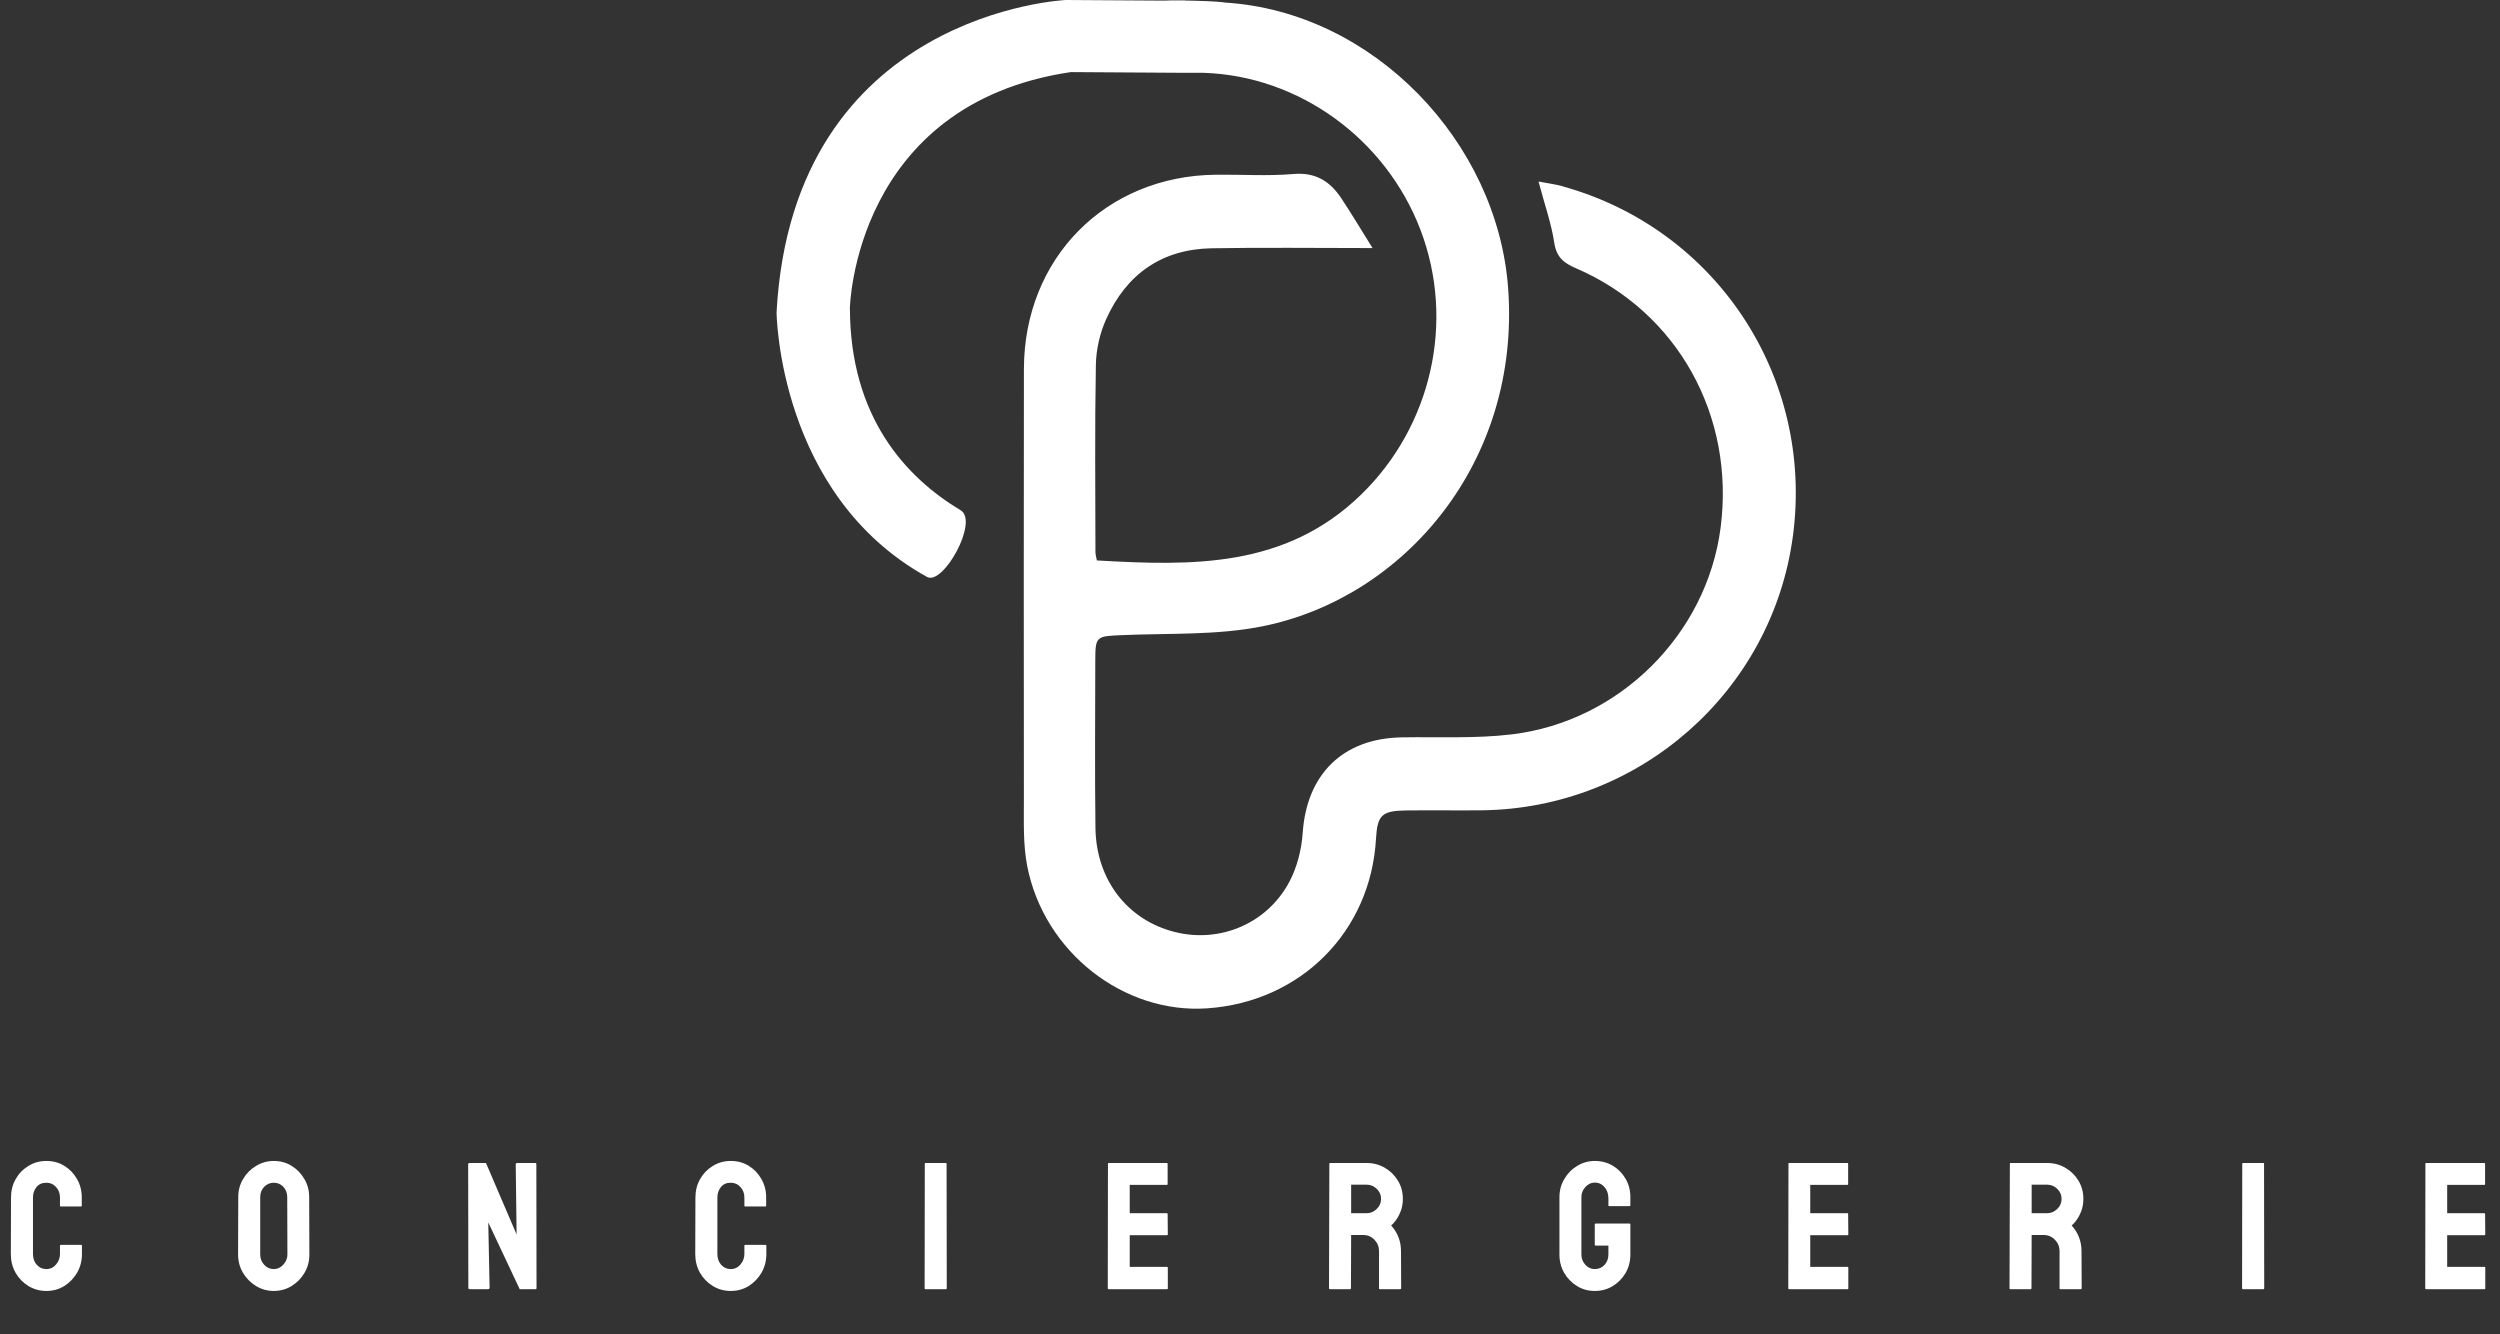 <svg xmlns="http://www.w3.org/2000/svg" width="193" height="103" viewBox="0 0 193 103" fill="none"><rect x="0" y="0" width="193" height="103" fill="#333333" stroke="none"/><path d="M3.578 99.661C3.072 99.661 2.609 99.534 2.19 99.278C1.775 99.023 1.445 98.681 1.199 98.253C0.957 97.82 0.837 97.339 0.837 96.811L0.85 92.442C0.85 91.923 0.969 91.454 1.206 91.034C1.443 90.61 1.768 90.271 2.183 90.016C2.602 89.756 3.067 89.626 3.578 89.626C4.097 89.626 4.56 89.751 4.965 90.002C5.376 90.253 5.701 90.592 5.943 91.02C6.189 91.444 6.312 91.918 6.312 92.442V93.085C6.312 93.121 6.294 93.14 6.257 93.14H4.685C4.649 93.14 4.63 93.121 4.63 93.085V92.442C4.63 92.132 4.53 91.866 4.33 91.643C4.129 91.419 3.879 91.308 3.578 91.308C3.245 91.308 2.99 91.421 2.812 91.649C2.634 91.877 2.546 92.142 2.546 92.442V96.811C2.546 97.152 2.646 97.433 2.846 97.651C3.047 97.866 3.291 97.973 3.578 97.973C3.879 97.973 4.129 97.854 4.33 97.617C4.53 97.376 4.63 97.107 4.63 96.811V96.161C4.63 96.125 4.649 96.106 4.685 96.106H6.271C6.308 96.106 6.326 96.125 6.326 96.161V96.811C6.326 97.335 6.203 97.813 5.957 98.246C5.706 98.674 5.376 99.019 4.965 99.278C4.555 99.534 4.093 99.661 3.578 99.661ZM21.135 99.661C20.638 99.661 20.18 99.534 19.761 99.278C19.346 99.023 19.012 98.684 18.756 98.26C18.506 97.831 18.38 97.362 18.38 96.852L18.394 92.415C18.394 91.895 18.519 91.428 18.77 91.014C19.016 90.594 19.349 90.259 19.768 90.009C20.187 89.754 20.643 89.626 21.135 89.626C21.646 89.626 22.104 89.751 22.509 90.002C22.919 90.253 23.247 90.59 23.494 91.014C23.744 91.433 23.869 91.9 23.869 92.415L23.883 96.852C23.883 97.362 23.76 97.829 23.514 98.253C23.263 98.681 22.931 99.023 22.516 99.278C22.101 99.534 21.641 99.661 21.135 99.661ZM21.135 97.973C21.418 97.973 21.664 97.859 21.873 97.631C22.083 97.398 22.188 97.139 22.188 96.852L22.174 92.415C22.174 92.105 22.076 91.843 21.88 91.629C21.684 91.415 21.436 91.308 21.135 91.308C20.848 91.308 20.602 91.412 20.397 91.622C20.192 91.832 20.089 92.096 20.089 92.415V96.852C20.089 97.157 20.192 97.421 20.397 97.644C20.602 97.863 20.848 97.973 21.135 97.973ZM37.667 99.524H36.266C36.193 99.524 36.156 99.493 36.156 99.429L36.143 89.893C36.143 89.82 36.179 89.783 36.252 89.783H37.517L39.882 95.3L39.814 89.893C39.814 89.82 39.855 89.783 39.937 89.783H41.324C41.379 89.783 41.406 89.82 41.406 89.893L41.42 99.442C41.42 99.497 41.397 99.524 41.352 99.524H40.121L37.694 94.37L37.797 99.415C37.797 99.488 37.754 99.524 37.667 99.524ZM56.414 99.661C55.908 99.661 55.446 99.534 55.026 99.278C54.612 99.023 54.281 98.681 54.035 98.253C53.794 97.82 53.673 97.339 53.673 96.811L53.687 92.442C53.687 91.923 53.805 91.454 54.042 91.034C54.279 90.61 54.605 90.271 55.02 90.016C55.439 89.756 55.904 89.626 56.414 89.626C56.934 89.626 57.396 89.751 57.802 90.002C58.212 90.253 58.538 90.592 58.779 91.02C59.025 91.444 59.148 91.918 59.148 92.442V93.085C59.148 93.121 59.13 93.14 59.094 93.14H57.522C57.485 93.14 57.467 93.121 57.467 93.085V92.442C57.467 92.132 57.367 91.866 57.166 91.643C56.965 91.419 56.715 91.308 56.414 91.308C56.081 91.308 55.826 91.421 55.648 91.649C55.471 91.877 55.382 92.142 55.382 92.442V96.811C55.382 97.152 55.482 97.433 55.683 97.651C55.883 97.866 56.127 97.973 56.414 97.973C56.715 97.973 56.965 97.854 57.166 97.617C57.367 97.376 57.467 97.107 57.467 96.811V96.161C57.467 96.125 57.485 96.106 57.522 96.106H59.107C59.144 96.106 59.162 96.125 59.162 96.161V96.811C59.162 97.335 59.039 97.813 58.793 98.246C58.542 98.674 58.212 99.019 57.802 99.278C57.392 99.534 56.929 99.661 56.414 99.661ZM73.035 99.524H71.449C71.403 99.524 71.381 99.502 71.381 99.456L71.394 89.838C71.394 89.801 71.413 89.783 71.449 89.783H73.021C73.058 89.783 73.076 89.801 73.076 89.838L73.09 99.456C73.09 99.502 73.071 99.524 73.035 99.524ZM90.1 99.524H85.575C85.538 99.524 85.52 99.502 85.52 99.456L85.534 89.838C85.534 89.801 85.552 89.783 85.588 89.783H90.087C90.123 89.783 90.141 89.806 90.141 89.852V91.417C90.141 91.454 90.123 91.472 90.087 91.472H87.215V93.659H90.087C90.123 93.659 90.141 93.677 90.141 93.714L90.155 95.3C90.155 95.336 90.137 95.355 90.1 95.355H87.215V97.802H90.1C90.137 97.802 90.155 97.825 90.155 97.87V99.47C90.155 99.506 90.137 99.524 90.1 99.524ZM104.24 99.524H102.654C102.617 99.524 102.599 99.502 102.599 99.456L102.626 89.838C102.626 89.801 102.645 89.783 102.681 89.783H105.511C106.017 89.783 106.482 89.906 106.906 90.152C107.329 90.398 107.667 90.729 107.917 91.144C108.173 91.558 108.3 92.028 108.3 92.552C108.3 92.894 108.248 93.204 108.143 93.481C108.038 93.759 107.915 93.994 107.774 94.186C107.637 94.377 107.512 94.518 107.398 94.609C107.904 95.17 108.157 95.829 108.157 96.585L108.17 99.456C108.17 99.502 108.148 99.524 108.102 99.524H106.516C106.48 99.524 106.461 99.511 106.461 99.483V96.585C106.461 96.248 106.343 95.956 106.106 95.71C105.869 95.464 105.577 95.341 105.231 95.341H104.308L104.294 99.456C104.294 99.502 104.276 99.524 104.24 99.524ZM105.511 91.458H104.308V93.659H105.511C105.798 93.659 106.053 93.552 106.277 93.338C106.505 93.124 106.619 92.862 106.619 92.552C106.619 92.255 106.509 92 106.29 91.786C106.072 91.567 105.812 91.458 105.511 91.458ZM123.116 99.661C122.611 99.661 122.155 99.536 121.749 99.285C121.339 99.034 121.009 98.697 120.758 98.273C120.512 97.85 120.389 97.376 120.389 96.852V92.415C120.389 91.905 120.514 91.44 120.765 91.02C121.011 90.597 121.341 90.259 121.756 90.009C122.171 89.754 122.624 89.626 123.116 89.626C123.631 89.626 124.096 89.749 124.511 89.995C124.926 90.246 125.254 90.581 125.495 91C125.741 91.419 125.864 91.891 125.864 92.415V93.058C125.864 93.094 125.842 93.112 125.796 93.112H124.224C124.187 93.112 124.169 93.094 124.169 93.058V92.524C124.169 92.169 124.069 91.875 123.868 91.643C123.668 91.41 123.417 91.294 123.116 91.294C122.848 91.294 122.608 91.406 122.399 91.629C122.189 91.852 122.084 92.114 122.084 92.415V96.852C122.084 97.157 122.187 97.421 122.392 97.644C122.597 97.863 122.838 97.973 123.116 97.973C123.417 97.973 123.668 97.866 123.868 97.651C124.069 97.433 124.169 97.166 124.169 96.852V96.161H123.192C123.141 96.161 123.116 96.138 123.116 96.093V94.527C123.116 94.482 123.141 94.459 123.192 94.459H125.81C125.846 94.459 125.864 94.482 125.864 94.527V96.852C125.864 97.376 125.741 97.85 125.495 98.273C125.245 98.697 124.914 99.034 124.504 99.285C124.094 99.536 123.631 99.661 123.116 99.661ZM142.636 99.524H138.11C138.074 99.524 138.056 99.502 138.056 99.456L138.069 89.838C138.069 89.801 138.088 89.783 138.124 89.783H142.622C142.659 89.783 142.677 89.806 142.677 89.852V91.417C142.677 91.454 142.659 91.472 142.622 91.472H139.751V93.659H142.622C142.659 93.659 142.677 93.677 142.677 93.714L142.69 95.3C142.69 95.336 142.672 95.355 142.636 95.355H139.751V97.802H142.636C142.672 97.802 142.69 97.825 142.69 97.87V99.47C142.69 99.506 142.672 99.524 142.636 99.524ZM156.775 99.524H155.189C155.153 99.524 155.135 99.502 155.135 99.456L155.162 89.838C155.162 89.801 155.18 89.783 155.217 89.783H158.047C158.553 89.783 159.017 89.906 159.441 90.152C159.865 90.398 160.202 90.729 160.453 91.144C160.708 91.558 160.836 92.028 160.836 92.552C160.836 92.894 160.783 93.204 160.679 93.481C160.574 93.759 160.451 93.994 160.309 94.186C160.173 94.377 160.047 94.518 159.933 94.609C160.439 95.17 160.692 95.829 160.692 96.585L160.706 99.456C160.706 99.502 160.683 99.524 160.638 99.524H159.052C159.015 99.524 158.997 99.511 158.997 99.483V96.585C158.997 96.248 158.878 95.956 158.641 95.71C158.404 95.464 158.113 95.341 157.766 95.341H156.844L156.83 99.456C156.83 99.502 156.812 99.524 156.775 99.524ZM158.047 91.458H156.844V93.659H158.047C158.334 93.659 158.589 93.552 158.812 93.338C159.04 93.124 159.154 92.862 159.154 92.552C159.154 92.255 159.045 92 158.826 91.786C158.607 91.567 158.347 91.458 158.047 91.458ZM174.743 99.524H173.157C173.111 99.524 173.088 99.502 173.088 99.456L173.102 89.838C173.102 89.801 173.12 89.783 173.157 89.783H174.729C174.766 89.783 174.784 89.801 174.784 89.838L174.797 99.456C174.797 99.502 174.779 99.524 174.743 99.524ZM191.808 99.524H187.283C187.246 99.524 187.228 99.502 187.228 99.456L187.242 89.838C187.242 89.801 187.26 89.783 187.296 89.783H191.794C191.831 89.783 191.849 89.806 191.849 89.852V91.417C191.849 91.454 191.831 91.472 191.794 91.472H188.923V93.659H191.794C191.831 93.659 191.849 93.677 191.849 93.714L191.863 95.3C191.863 95.336 191.844 95.355 191.808 95.355H188.923V97.802H191.808C191.844 97.802 191.863 97.825 191.863 97.87V99.47C191.863 99.506 191.844 99.524 191.808 99.524Z" fill="white"></path><path d="M120.627 14.377C120.067 14.223 119.487 14.152 118.774 14.015C119.244 15.785 119.762 17.241 119.99 18.743C120.159 19.861 120.723 20.305 121.667 20.71C129.518 24.089 133.965 32.124 132.826 40.774C131.749 48.963 125.037 55.698 116.704 56.694C113.9 57.031 111.036 56.875 108.199 56.925C103.669 57.006 100.878 59.771 100.569 64.293C100.482 65.571 100.143 66.931 99.549 68.056C97.831 71.305 94.187 72.824 90.707 71.953C87.046 71.037 84.624 67.933 84.569 63.917C84.512 59.632 84.553 55.347 84.556 51.063C84.558 49.101 84.612 49.118 86.629 49.032C90.243 48.875 93.937 49.055 97.451 48.353C108.35 46.174 117.416 35.715 116.427 22.242C115.604 10.994 106.068 0.923 94.594 0.2C94.048 0.1 92.443 0.058 91.473 0.042L91.471 0.032H90.342L89.945 0.049C87.392 0.033 84.839 0.016 82.286 0C82.286 0 61.213 0.927 59.951 24.109C59.951 24.109 60.061 38.179 71.565 44.538C72.814 45.229 75.579 40.243 74.165 39.395C69.92 36.85 65.613 32.187 65.613 23.749C65.613 23.749 65.947 8.037 82.673 5.565L91.509 5.622H92.932C100.304 5.864 106.982 10.729 109.658 17.738C112.369 24.84 110.495 32.915 105.088 38.175C99.243 43.863 92.04 43.69 84.678 43.266C84.634 43.017 84.568 42.815 84.568 42.613C84.562 37.799 84.513 32.985 84.601 28.172C84.622 26.988 84.906 25.729 85.391 24.65C86.956 21.164 89.692 19.235 93.539 19.167C97.517 19.096 101.499 19.151 105.96 19.151C104.991 17.601 104.297 16.428 103.542 15.297C102.673 13.994 101.562 13.287 99.858 13.433C97.873 13.603 95.864 13.466 93.864 13.488C85.339 13.577 79.053 19.946 79.046 28.504C79.037 39.56 79.027 50.614 79.044 61.67C79.047 63.411 78.973 65.193 79.305 66.884C80.614 73.516 86.758 78.29 93.202 77.843C100.422 77.341 105.817 71.923 106.226 64.765C106.331 62.933 106.666 62.593 108.542 62.567C110.488 62.54 112.435 62.577 114.381 62.556C126.567 62.417 136.822 53.372 138.415 41.364C140.042 29.105 132.505 17.67 120.623 14.383L120.627 14.377Z" fill="white"></path></svg>